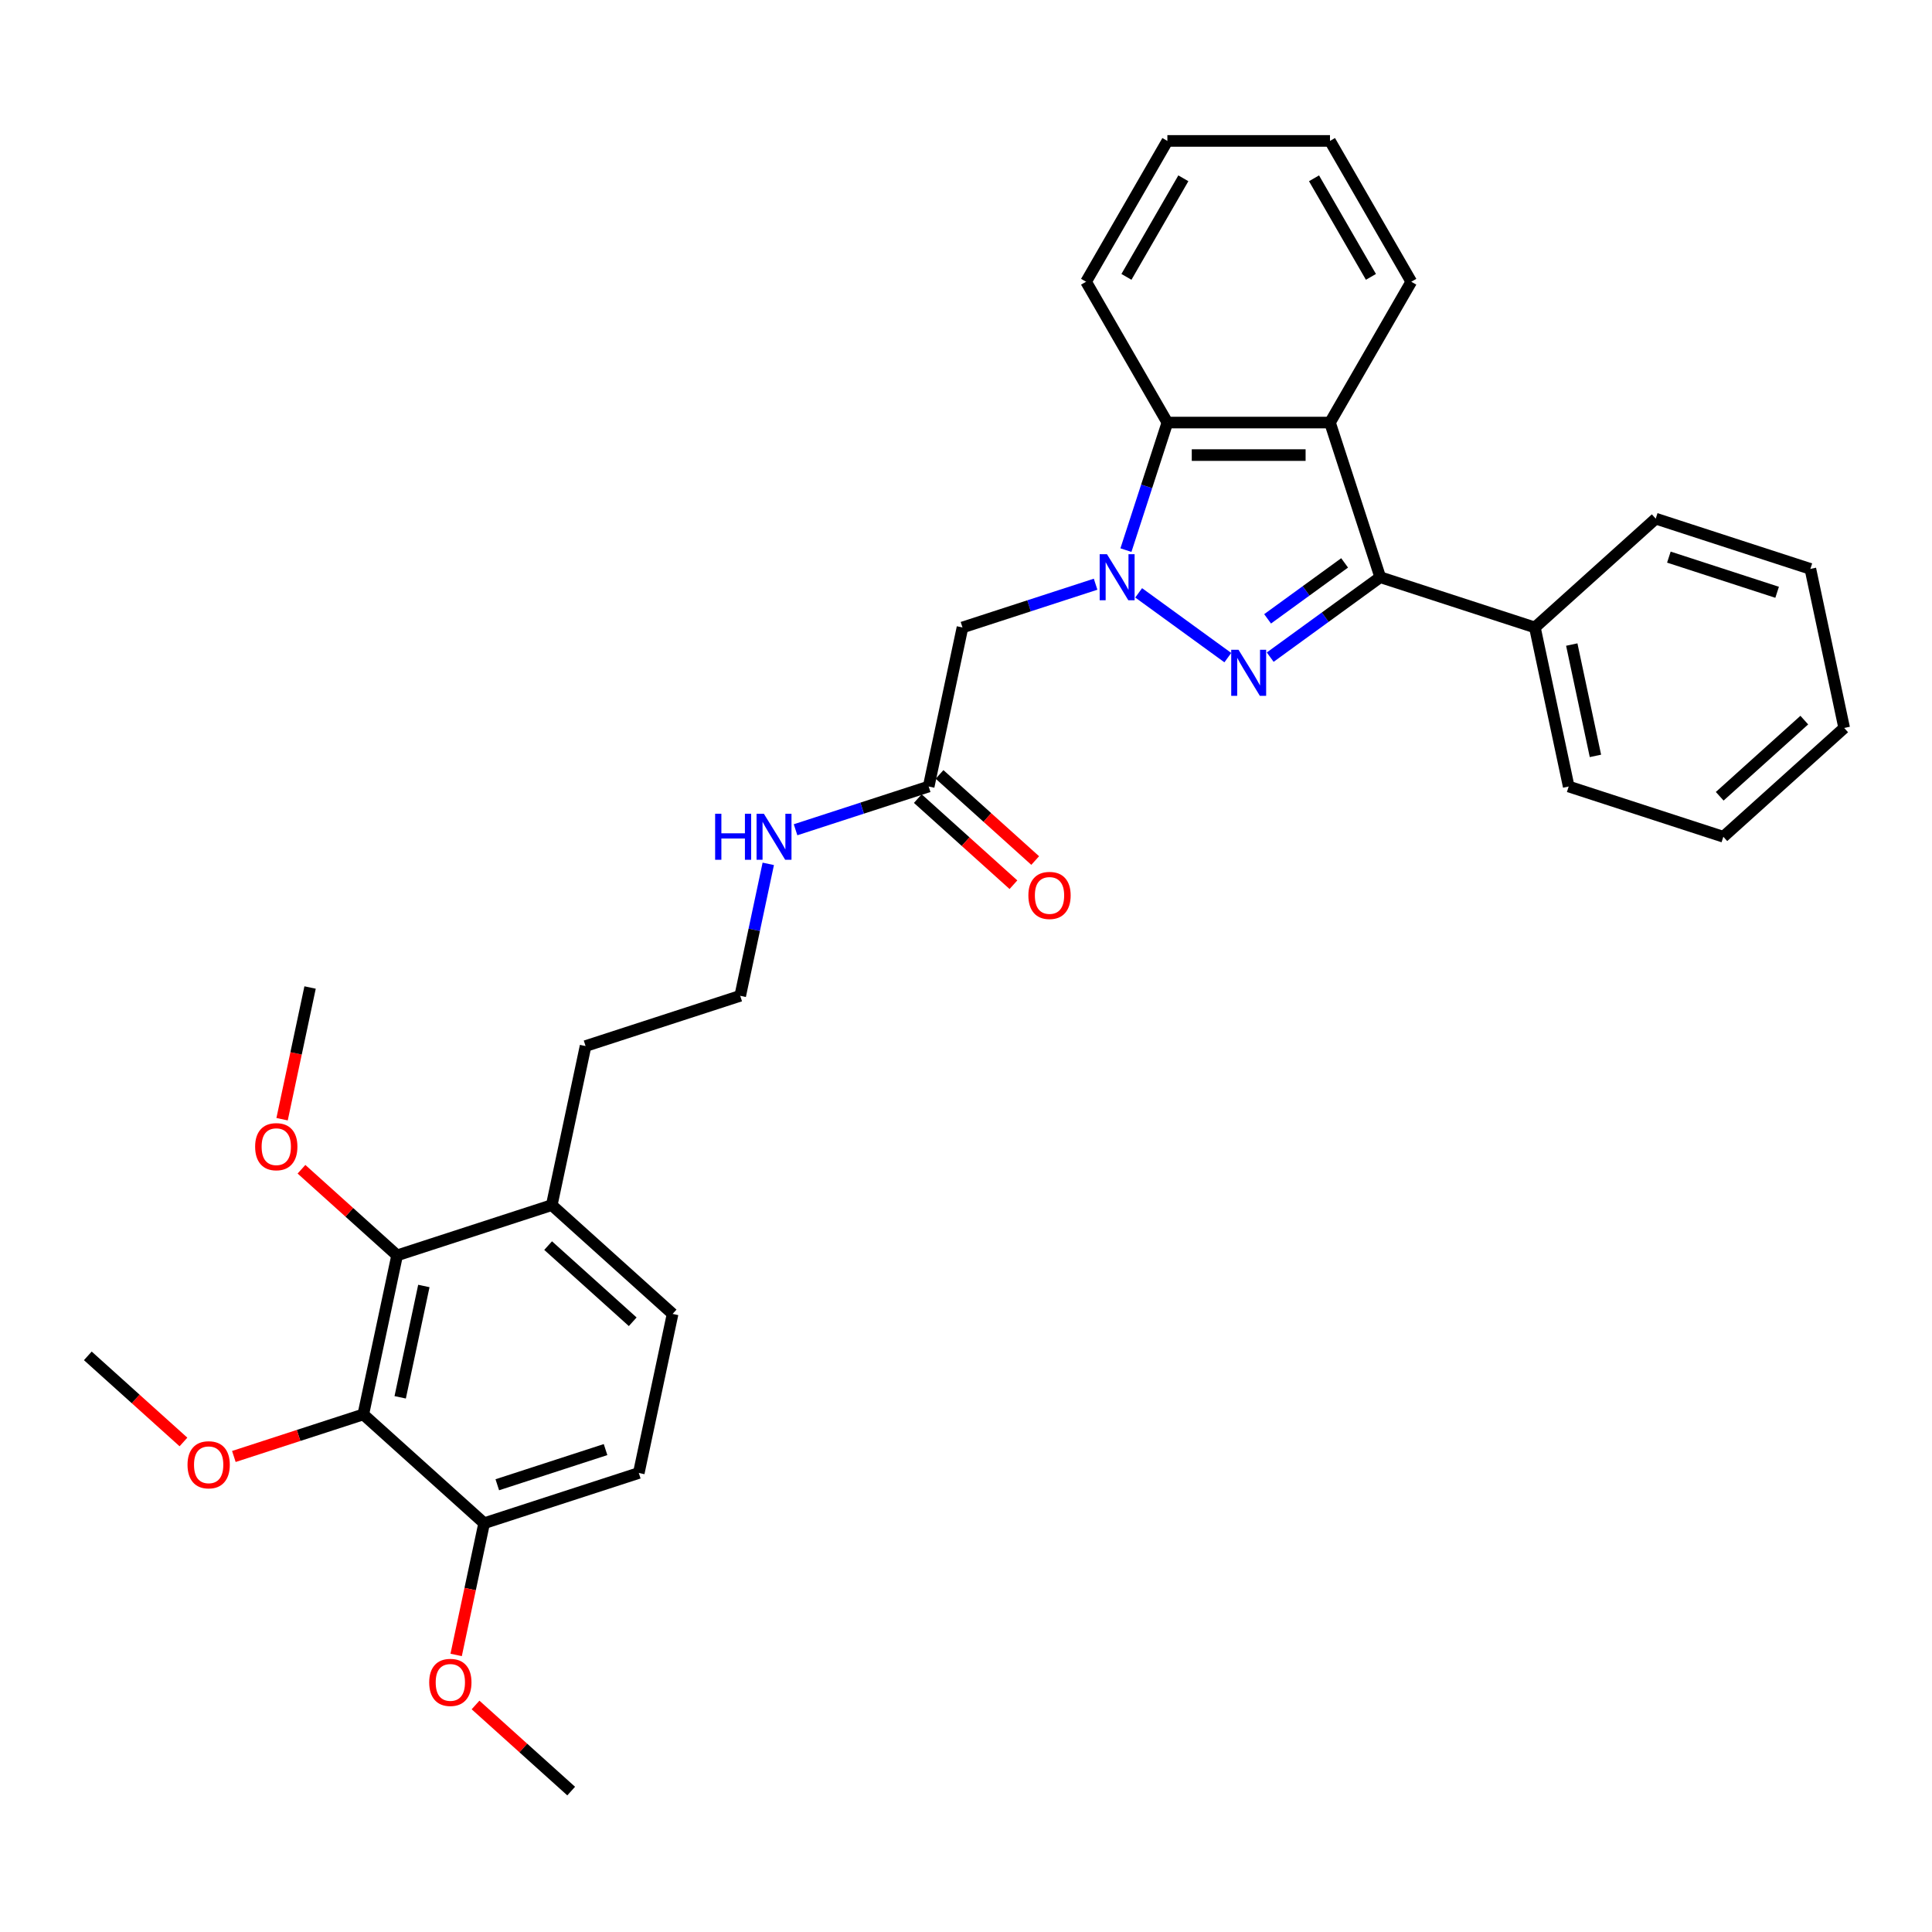 <?xml version='1.0' encoding='iso-8859-1'?>
<svg version='1.1' baseProfile='full'
              xmlns='http://www.w3.org/2000/svg'
                      xmlns:rdkit='http://www.rdkit.org/xml'
                      xmlns:xlink='http://www.w3.org/1999/xlink'
                  xml:space='preserve'
width='1000px' height='1000px' viewBox='0 0 1000 1000'>
<!-- END OF HEADER -->
<rect style='opacity:1.0;fill:#FFFFFF;stroke:none' width='1000' height='1000' x='0' y='0'> </rect>
<path class='bond-0' d='M 589.37,306.859 L 635.518,340.388' style='fill:none;fill-rule:evenodd;stroke:#0000FF;stroke-width:6px;stroke-linecap:butt;stroke-linejoin:miter;stroke-opacity:1' />
<path class='bond-3' d='M 582.782,284.741 L 593.508,251.729' style='fill:none;fill-rule:evenodd;stroke:#0000FF;stroke-width:6px;stroke-linecap:butt;stroke-linejoin:miter;stroke-opacity:1' />
<path class='bond-3' d='M 593.508,251.729 L 604.234,218.717' style='fill:none;fill-rule:evenodd;stroke:#000000;stroke-width:6px;stroke-linecap:butt;stroke-linejoin:miter;stroke-opacity:1' />
<path class='bond-4' d='M 567.083,302.384 L 532.631,313.577' style='fill:none;fill-rule:evenodd;stroke:#0000FF;stroke-width:6px;stroke-linecap:butt;stroke-linejoin:miter;stroke-opacity:1' />
<path class='bond-4' d='M 532.631,313.577 L 498.18,324.771' style='fill:none;fill-rule:evenodd;stroke:#000000;stroke-width:6px;stroke-linecap:butt;stroke-linejoin:miter;stroke-opacity:1' />
<path class='bond-1' d='M 657.461,340.138 L 685.934,319.45' style='fill:none;fill-rule:evenodd;stroke:#0000FF;stroke-width:6px;stroke-linecap:butt;stroke-linejoin:miter;stroke-opacity:1' />
<path class='bond-1' d='M 685.934,319.45 L 714.408,298.763' style='fill:none;fill-rule:evenodd;stroke:#000000;stroke-width:6px;stroke-linecap:butt;stroke-linejoin:miter;stroke-opacity:1' />
<path class='bond-1' d='M 656.108,320.313 L 676.04,305.832' style='fill:none;fill-rule:evenodd;stroke:#0000FF;stroke-width:6px;stroke-linecap:butt;stroke-linejoin:miter;stroke-opacity:1' />
<path class='bond-1' d='M 676.04,305.832 L 695.972,291.351' style='fill:none;fill-rule:evenodd;stroke:#000000;stroke-width:6px;stroke-linecap:butt;stroke-linejoin:miter;stroke-opacity:1' />
<path class='bond-9' d='M 714.408,298.763 L 794.454,324.771' style='fill:none;fill-rule:evenodd;stroke:#000000;stroke-width:6px;stroke-linecap:butt;stroke-linejoin:miter;stroke-opacity:1' />
<path class='bond-32' d='M 714.408,298.763 L 688.4,218.717' style='fill:none;fill-rule:evenodd;stroke:#000000;stroke-width:6px;stroke-linecap:butt;stroke-linejoin:miter;stroke-opacity:1' />
<path class='bond-2' d='M 688.4,218.717 L 604.234,218.717' style='fill:none;fill-rule:evenodd;stroke:#000000;stroke-width:6px;stroke-linecap:butt;stroke-linejoin:miter;stroke-opacity:1' />
<path class='bond-2' d='M 675.775,235.55 L 616.859,235.55' style='fill:none;fill-rule:evenodd;stroke:#000000;stroke-width:6px;stroke-linecap:butt;stroke-linejoin:miter;stroke-opacity:1' />
<path class='bond-17' d='M 688.4,218.717 L 730.482,145.828' style='fill:none;fill-rule:evenodd;stroke:#000000;stroke-width:6px;stroke-linecap:butt;stroke-linejoin:miter;stroke-opacity:1' />
<path class='bond-20' d='M 604.234,218.717 L 562.152,145.828' style='fill:none;fill-rule:evenodd;stroke:#000000;stroke-width:6px;stroke-linecap:butt;stroke-linejoin:miter;stroke-opacity:1' />
<path class='bond-7' d='M 498.18,324.771 L 480.681,407.097' style='fill:none;fill-rule:evenodd;stroke:#000000;stroke-width:6px;stroke-linecap:butt;stroke-linejoin:miter;stroke-opacity:1' />
<path class='bond-5' d='M 188.047,732.1 L 205.546,649.774' style='fill:none;fill-rule:evenodd;stroke:#000000;stroke-width:6px;stroke-linecap:butt;stroke-linejoin:miter;stroke-opacity:1' />
<path class='bond-5' d='M 207.137,723.251 L 219.386,665.623' style='fill:none;fill-rule:evenodd;stroke:#000000;stroke-width:6px;stroke-linecap:butt;stroke-linejoin:miter;stroke-opacity:1' />
<path class='bond-15' d='M 188.047,732.1 L 154.547,742.985' style='fill:none;fill-rule:evenodd;stroke:#000000;stroke-width:6px;stroke-linecap:butt;stroke-linejoin:miter;stroke-opacity:1' />
<path class='bond-15' d='M 154.547,742.985 L 121.047,753.87' style='fill:none;fill-rule:evenodd;stroke:#FF0000;stroke-width:6px;stroke-linecap:butt;stroke-linejoin:miter;stroke-opacity:1' />
<path class='bond-35' d='M 188.047,732.1 L 250.594,788.418' style='fill:none;fill-rule:evenodd;stroke:#000000;stroke-width:6px;stroke-linecap:butt;stroke-linejoin:miter;stroke-opacity:1' />
<path class='bond-6' d='M 205.546,649.774 L 285.592,623.766' style='fill:none;fill-rule:evenodd;stroke:#000000;stroke-width:6px;stroke-linecap:butt;stroke-linejoin:miter;stroke-opacity:1' />
<path class='bond-16' d='M 205.546,649.774 L 180.795,627.489' style='fill:none;fill-rule:evenodd;stroke:#000000;stroke-width:6px;stroke-linecap:butt;stroke-linejoin:miter;stroke-opacity:1' />
<path class='bond-16' d='M 180.795,627.489 L 156.045,605.203' style='fill:none;fill-rule:evenodd;stroke:#FF0000;stroke-width:6px;stroke-linecap:butt;stroke-linejoin:miter;stroke-opacity:1' />
<path class='bond-11' d='M 475.05,413.352 L 499.8,435.638' style='fill:none;fill-rule:evenodd;stroke:#000000;stroke-width:6px;stroke-linecap:butt;stroke-linejoin:miter;stroke-opacity:1' />
<path class='bond-11' d='M 499.8,435.638 L 524.551,457.923' style='fill:none;fill-rule:evenodd;stroke:#FF0000;stroke-width:6px;stroke-linecap:butt;stroke-linejoin:miter;stroke-opacity:1' />
<path class='bond-11' d='M 486.313,400.843 L 511.064,423.128' style='fill:none;fill-rule:evenodd;stroke:#000000;stroke-width:6px;stroke-linecap:butt;stroke-linejoin:miter;stroke-opacity:1' />
<path class='bond-11' d='M 511.064,423.128 L 535.814,445.414' style='fill:none;fill-rule:evenodd;stroke:#FF0000;stroke-width:6px;stroke-linecap:butt;stroke-linejoin:miter;stroke-opacity:1' />
<path class='bond-14' d='M 480.681,407.097 L 446.23,418.291' style='fill:none;fill-rule:evenodd;stroke:#000000;stroke-width:6px;stroke-linecap:butt;stroke-linejoin:miter;stroke-opacity:1' />
<path class='bond-14' d='M 446.23,418.291 L 411.779,429.485' style='fill:none;fill-rule:evenodd;stroke:#0000FF;stroke-width:6px;stroke-linecap:butt;stroke-linejoin:miter;stroke-opacity:1' />
<path class='bond-8' d='M 250.594,788.418 L 330.64,762.409' style='fill:none;fill-rule:evenodd;stroke:#000000;stroke-width:6px;stroke-linecap:butt;stroke-linejoin:miter;stroke-opacity:1' />
<path class='bond-8' d='M 257.399,768.507 L 313.431,750.301' style='fill:none;fill-rule:evenodd;stroke:#000000;stroke-width:6px;stroke-linecap:butt;stroke-linejoin:miter;stroke-opacity:1' />
<path class='bond-18' d='M 250.594,788.418 L 243.349,822.502' style='fill:none;fill-rule:evenodd;stroke:#000000;stroke-width:6px;stroke-linecap:butt;stroke-linejoin:miter;stroke-opacity:1' />
<path class='bond-18' d='M 243.349,822.502 L 236.104,856.587' style='fill:none;fill-rule:evenodd;stroke:#FF0000;stroke-width:6px;stroke-linecap:butt;stroke-linejoin:miter;stroke-opacity:1' />
<path class='bond-22' d='M 794.454,324.771 L 811.953,407.097' style='fill:none;fill-rule:evenodd;stroke:#000000;stroke-width:6px;stroke-linecap:butt;stroke-linejoin:miter;stroke-opacity:1' />
<path class='bond-22' d='M 813.544,333.62 L 825.793,391.249' style='fill:none;fill-rule:evenodd;stroke:#000000;stroke-width:6px;stroke-linecap:butt;stroke-linejoin:miter;stroke-opacity:1' />
<path class='bond-23' d='M 794.454,324.771 L 857.001,268.454' style='fill:none;fill-rule:evenodd;stroke:#000000;stroke-width:6px;stroke-linecap:butt;stroke-linejoin:miter;stroke-opacity:1' />
<path class='bond-10' d='M 285.592,623.766 L 303.091,541.44' style='fill:none;fill-rule:evenodd;stroke:#000000;stroke-width:6px;stroke-linecap:butt;stroke-linejoin:miter;stroke-opacity:1' />
<path class='bond-13' d='M 285.592,623.766 L 348.139,680.083' style='fill:none;fill-rule:evenodd;stroke:#000000;stroke-width:6px;stroke-linecap:butt;stroke-linejoin:miter;stroke-opacity:1' />
<path class='bond-13' d='M 283.71,644.723 L 327.493,684.145' style='fill:none;fill-rule:evenodd;stroke:#000000;stroke-width:6px;stroke-linecap:butt;stroke-linejoin:miter;stroke-opacity:1' />
<path class='bond-12' d='M 330.64,762.409 L 348.139,680.083' style='fill:none;fill-rule:evenodd;stroke:#000000;stroke-width:6px;stroke-linecap:butt;stroke-linejoin:miter;stroke-opacity:1' />
<path class='bond-19' d='M 397.655,447.128 L 390.396,481.28' style='fill:none;fill-rule:evenodd;stroke:#0000FF;stroke-width:6px;stroke-linecap:butt;stroke-linejoin:miter;stroke-opacity:1' />
<path class='bond-19' d='M 390.396,481.28 L 383.137,515.432' style='fill:none;fill-rule:evenodd;stroke:#000000;stroke-width:6px;stroke-linecap:butt;stroke-linejoin:miter;stroke-opacity:1' />
<path class='bond-24' d='M 94.956,746.363 L 70.205,724.077' style='fill:none;fill-rule:evenodd;stroke:#FF0000;stroke-width:6px;stroke-linecap:butt;stroke-linejoin:miter;stroke-opacity:1' />
<path class='bond-24' d='M 70.205,724.077 L 45.455,701.791' style='fill:none;fill-rule:evenodd;stroke:#000000;stroke-width:6px;stroke-linecap:butt;stroke-linejoin:miter;stroke-opacity:1' />
<path class='bond-25' d='M 146.008,579.3 L 153.253,545.216' style='fill:none;fill-rule:evenodd;stroke:#FF0000;stroke-width:6px;stroke-linecap:butt;stroke-linejoin:miter;stroke-opacity:1' />
<path class='bond-25' d='M 153.253,545.216 L 160.498,511.131' style='fill:none;fill-rule:evenodd;stroke:#000000;stroke-width:6px;stroke-linecap:butt;stroke-linejoin:miter;stroke-opacity:1' />
<path class='bond-33' d='M 730.482,145.828 L 688.4,72.939' style='fill:none;fill-rule:evenodd;stroke:#000000;stroke-width:6px;stroke-linecap:butt;stroke-linejoin:miter;stroke-opacity:1' />
<path class='bond-33' d='M 709.592,143.311 L 680.134,92.289' style='fill:none;fill-rule:evenodd;stroke:#000000;stroke-width:6px;stroke-linecap:butt;stroke-linejoin:miter;stroke-opacity:1' />
<path class='bond-26' d='M 246.141,882.49 L 270.891,904.776' style='fill:none;fill-rule:evenodd;stroke:#FF0000;stroke-width:6px;stroke-linecap:butt;stroke-linejoin:miter;stroke-opacity:1' />
<path class='bond-26' d='M 270.891,904.776 L 295.642,927.061' style='fill:none;fill-rule:evenodd;stroke:#000000;stroke-width:6px;stroke-linecap:butt;stroke-linejoin:miter;stroke-opacity:1' />
<path class='bond-21' d='M 383.137,515.432 L 303.091,541.44' style='fill:none;fill-rule:evenodd;stroke:#000000;stroke-width:6px;stroke-linecap:butt;stroke-linejoin:miter;stroke-opacity:1' />
<path class='bond-28' d='M 562.152,145.828 L 604.234,72.939' style='fill:none;fill-rule:evenodd;stroke:#000000;stroke-width:6px;stroke-linecap:butt;stroke-linejoin:miter;stroke-opacity:1' />
<path class='bond-28' d='M 583.042,143.311 L 612.5,92.289' style='fill:none;fill-rule:evenodd;stroke:#000000;stroke-width:6px;stroke-linecap:butt;stroke-linejoin:miter;stroke-opacity:1' />
<path class='bond-29' d='M 811.953,407.097 L 891.999,433.106' style='fill:none;fill-rule:evenodd;stroke:#000000;stroke-width:6px;stroke-linecap:butt;stroke-linejoin:miter;stroke-opacity:1' />
<path class='bond-30' d='M 857.001,268.454 L 937.047,294.462' style='fill:none;fill-rule:evenodd;stroke:#000000;stroke-width:6px;stroke-linecap:butt;stroke-linejoin:miter;stroke-opacity:1' />
<path class='bond-30' d='M 863.806,288.364 L 919.838,306.57' style='fill:none;fill-rule:evenodd;stroke:#000000;stroke-width:6px;stroke-linecap:butt;stroke-linejoin:miter;stroke-opacity:1' />
<path class='bond-27' d='M 688.4,72.939 L 604.234,72.939' style='fill:none;fill-rule:evenodd;stroke:#000000;stroke-width:6px;stroke-linecap:butt;stroke-linejoin:miter;stroke-opacity:1' />
<path class='bond-34' d='M 891.999,433.106 L 954.545,376.788' style='fill:none;fill-rule:evenodd;stroke:#000000;stroke-width:6px;stroke-linecap:butt;stroke-linejoin:miter;stroke-opacity:1' />
<path class='bond-34' d='M 890.117,412.149 L 933.9,372.726' style='fill:none;fill-rule:evenodd;stroke:#000000;stroke-width:6px;stroke-linecap:butt;stroke-linejoin:miter;stroke-opacity:1' />
<path class='bond-31' d='M 937.047,294.462 L 954.545,376.788' style='fill:none;fill-rule:evenodd;stroke:#000000;stroke-width:6px;stroke-linecap:butt;stroke-linejoin:miter;stroke-opacity:1' />
<path  class='atom-0' d='M 572.957 286.845
L 580.768 299.47
Q 581.542 300.716, 582.788 302.971
Q 584.033 305.227, 584.101 305.361
L 584.101 286.845
L 587.265 286.845
L 587.265 310.681
L 584 310.681
L 575.617 296.878
Q 574.641 295.262, 573.597 293.41
Q 572.587 291.558, 572.284 290.986
L 572.284 310.681
L 569.187 310.681
L 569.187 286.845
L 572.957 286.845
' fill='#0000FF'/>
<path  class='atom-1' d='M 641.048 336.316
L 648.859 348.941
Q 649.633 350.187, 650.879 352.442
Q 652.124 354.698, 652.192 354.832
L 652.192 336.316
L 655.356 336.316
L 655.356 360.152
L 652.091 360.152
L 643.708 346.349
Q 642.732 344.733, 641.688 342.881
Q 640.678 341.029, 640.375 340.457
L 640.375 360.152
L 637.278 360.152
L 637.278 336.316
L 641.048 336.316
' fill='#0000FF'/>
<path  class='atom-12' d='M 532.287 463.482
Q 532.287 457.759, 535.115 454.561
Q 537.943 451.362, 543.228 451.362
Q 548.514 451.362, 551.342 454.561
Q 554.17 457.759, 554.17 463.482
Q 554.17 469.273, 551.308 472.572
Q 548.446 475.837, 543.228 475.837
Q 537.976 475.837, 535.115 472.572
Q 532.287 469.306, 532.287 463.482
M 543.228 473.144
Q 546.864 473.144, 548.817 470.72
Q 550.803 468.263, 550.803 463.482
Q 550.803 458.802, 548.817 456.446
Q 546.864 454.056, 543.228 454.056
Q 539.592 454.056, 537.606 456.412
Q 535.653 458.769, 535.653 463.482
Q 535.653 468.296, 537.606 470.72
Q 539.592 473.144, 543.228 473.144
' fill='#FF0000'/>
<path  class='atom-15' d='M 370.151 421.188
L 373.383 421.188
L 373.383 431.321
L 385.57 431.321
L 385.57 421.188
L 388.802 421.188
L 388.802 445.023
L 385.57 445.023
L 385.57 434.015
L 373.383 434.015
L 373.383 445.023
L 370.151 445.023
L 370.151 421.188
' fill='#0000FF'/>
<path  class='atom-15' d='M 395.367 421.188
L 403.177 433.813
Q 403.952 435.058, 405.197 437.314
Q 406.443 439.57, 406.51 439.704
L 406.51 421.188
L 409.675 421.188
L 409.675 445.023
L 406.409 445.023
L 398.026 431.22
Q 397.05 429.604, 396.006 427.753
Q 394.996 425.901, 394.693 425.329
L 394.693 445.023
L 391.596 445.023
L 391.596 421.188
L 395.367 421.188
' fill='#0000FF'/>
<path  class='atom-16' d='M 97.06 758.176
Q 97.06 752.453, 99.888 749.255
Q 102.716 746.056, 108.001 746.056
Q 113.287 746.056, 116.115 749.255
Q 118.943 752.453, 118.943 758.176
Q 118.943 763.967, 116.081 767.266
Q 113.22 770.532, 108.001 770.532
Q 102.75 770.532, 99.888 767.266
Q 97.06 764, 97.06 758.176
M 108.001 767.838
Q 111.637 767.838, 113.59 765.414
Q 115.576 762.957, 115.576 758.176
Q 115.576 753.497, 113.59 751.14
Q 111.637 748.75, 108.001 748.75
Q 104.365 748.75, 102.379 751.106
Q 100.427 753.463, 100.427 758.176
Q 100.427 762.99, 102.379 765.414
Q 104.365 767.838, 108.001 767.838
' fill='#FF0000'/>
<path  class='atom-17' d='M 132.058 593.524
Q 132.058 587.801, 134.886 584.603
Q 137.714 581.405, 142.999 581.405
Q 148.285 581.405, 151.113 584.603
Q 153.941 587.801, 153.941 593.524
Q 153.941 599.315, 151.079 602.614
Q 148.217 605.88, 142.999 605.88
Q 137.747 605.88, 134.886 602.614
Q 132.058 599.349, 132.058 593.524
M 142.999 603.186
Q 146.635 603.186, 148.588 600.763
Q 150.574 598.305, 150.574 593.524
Q 150.574 588.845, 148.588 586.488
Q 146.635 584.098, 142.999 584.098
Q 139.363 584.098, 137.377 586.454
Q 135.424 588.811, 135.424 593.524
Q 135.424 598.339, 137.377 600.763
Q 139.363 603.186, 142.999 603.186
' fill='#FF0000'/>
<path  class='atom-19' d='M 222.154 870.811
Q 222.154 865.088, 224.982 861.89
Q 227.81 858.691, 233.095 858.691
Q 238.381 858.691, 241.209 861.89
Q 244.037 865.088, 244.037 870.811
Q 244.037 876.602, 241.175 879.901
Q 238.313 883.167, 233.095 883.167
Q 227.843 883.167, 224.982 879.901
Q 222.154 876.635, 222.154 870.811
M 233.095 880.473
Q 236.731 880.473, 238.684 878.049
Q 240.67 875.592, 240.67 870.811
Q 240.67 866.131, 238.684 863.775
Q 236.731 861.385, 233.095 861.385
Q 229.459 861.385, 227.473 863.741
Q 225.52 866.098, 225.52 870.811
Q 225.52 875.625, 227.473 878.049
Q 229.459 880.473, 233.095 880.473
' fill='#FF0000'/>
</svg>
